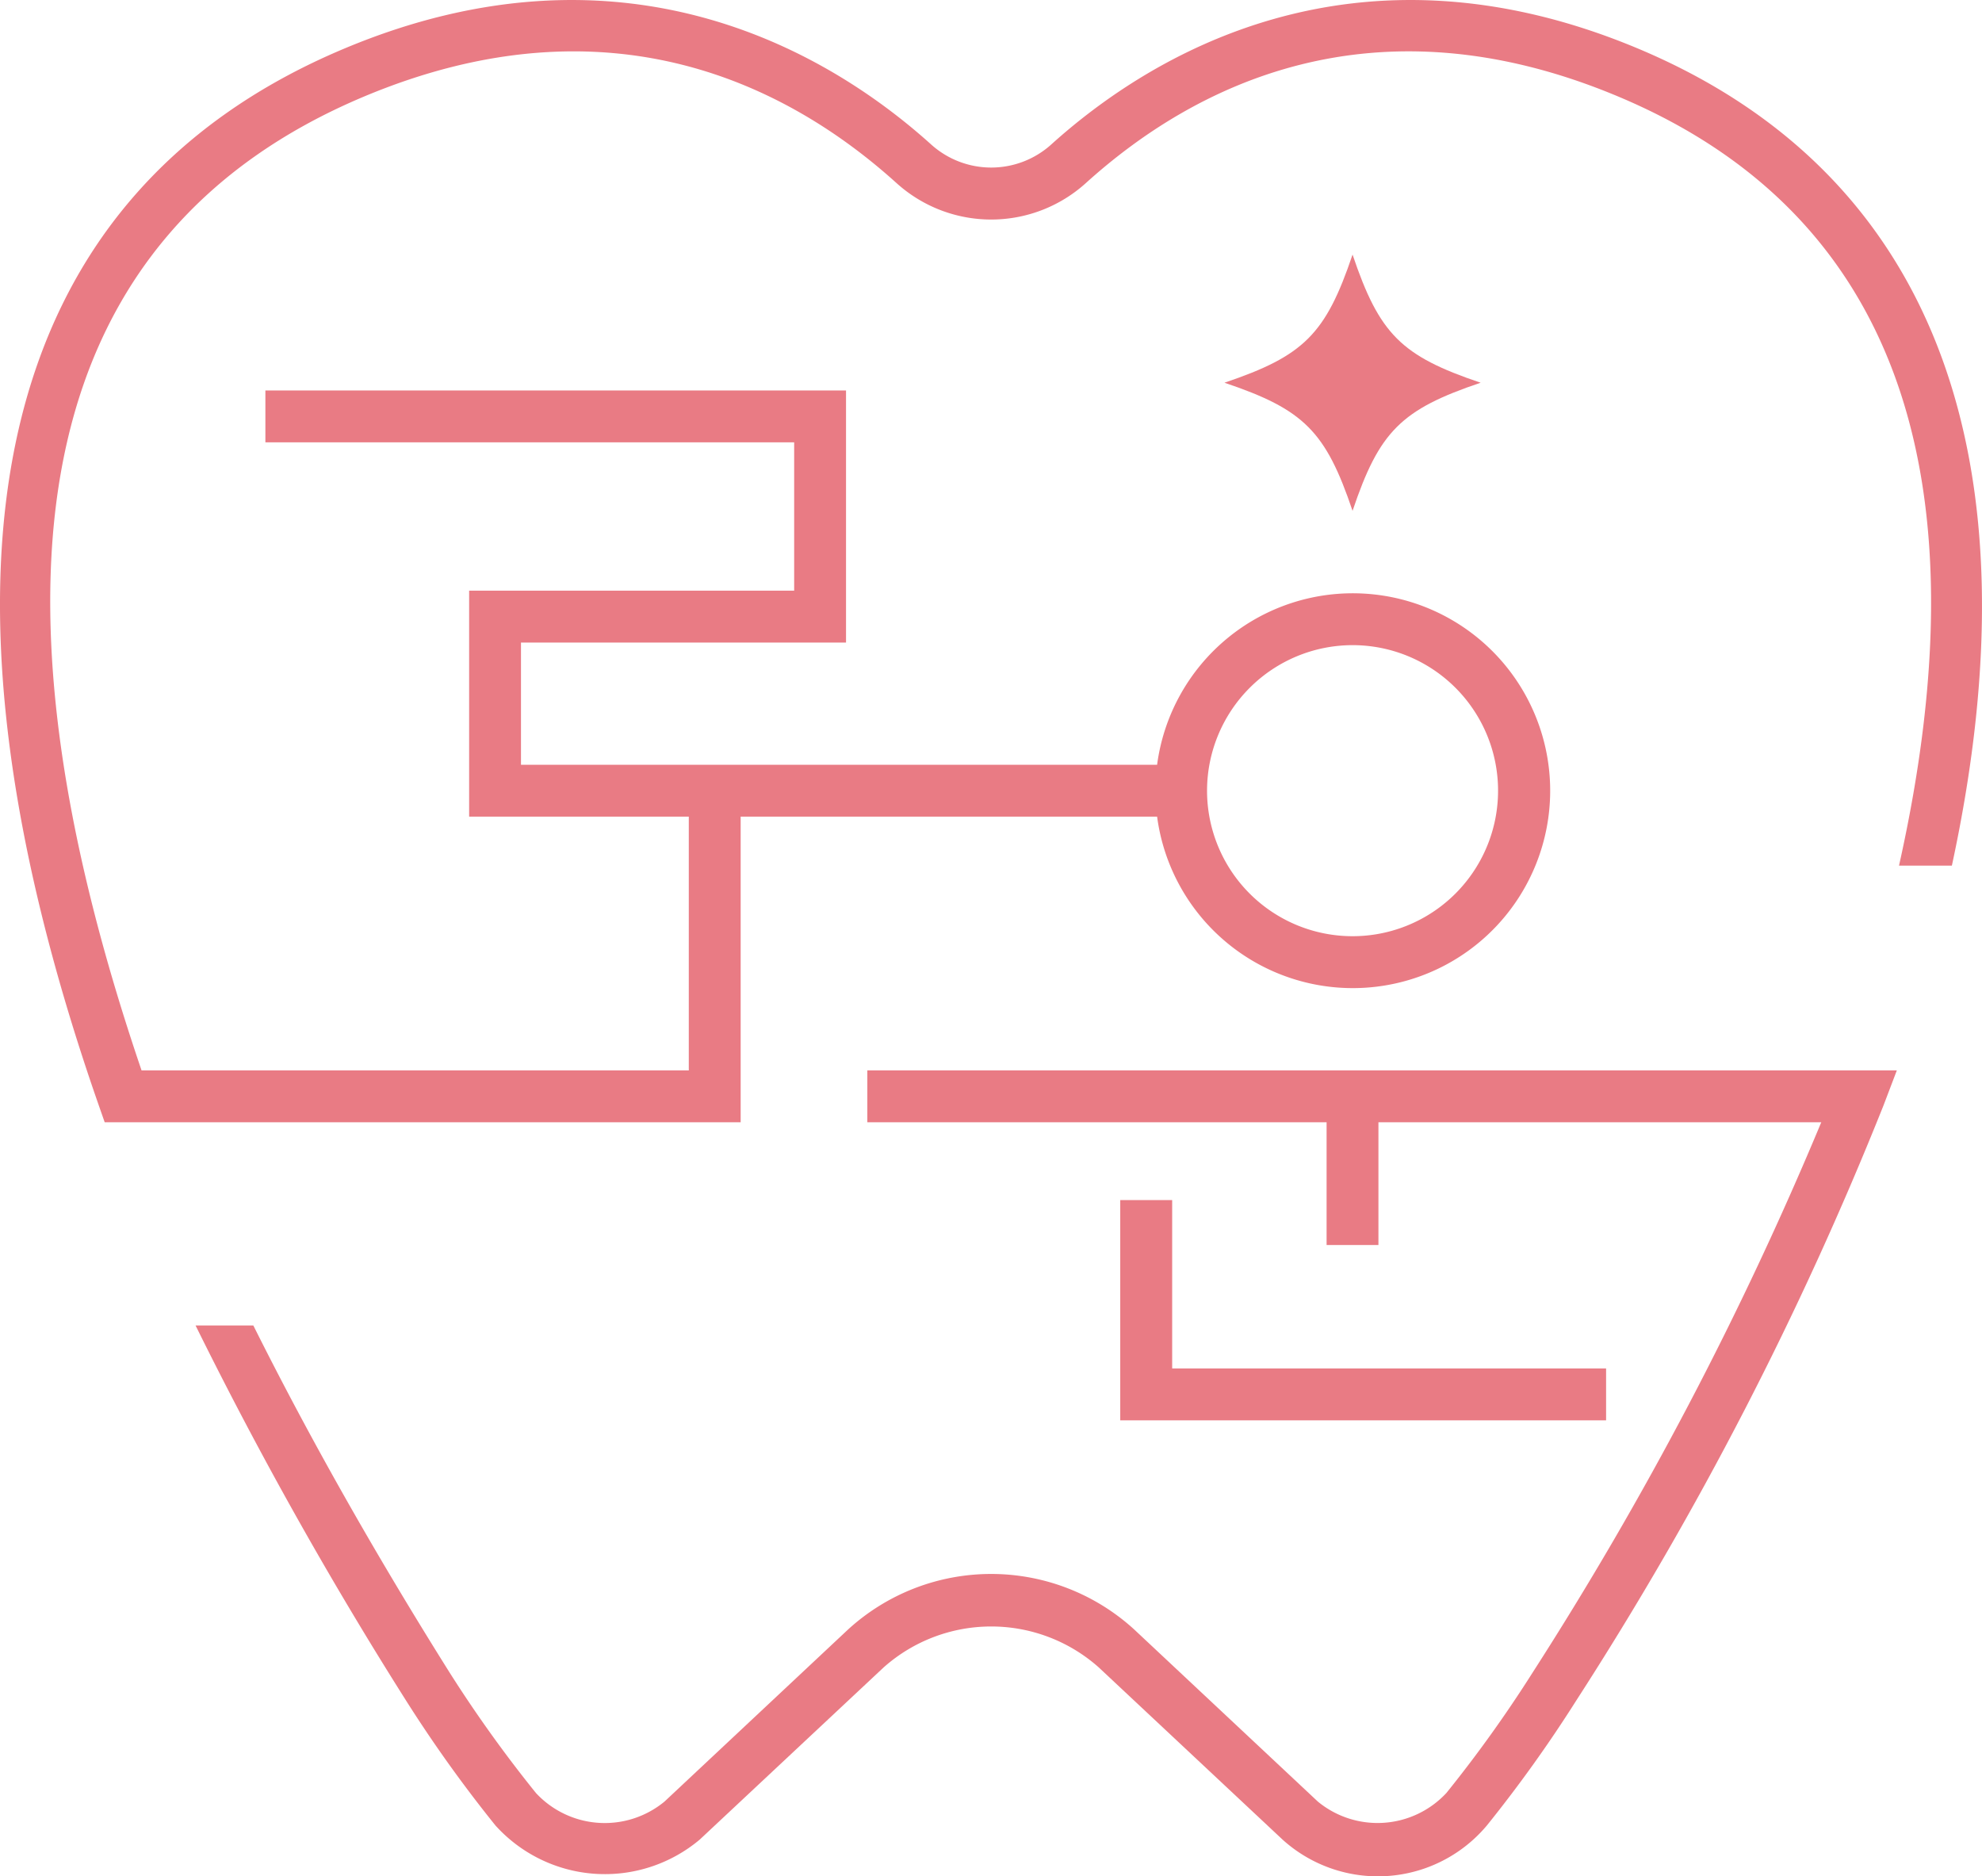 <svg xmlns="http://www.w3.org/2000/svg" width="88.932" height="84.177" viewBox="0 0 88.932 84.177">
  <g id="s3_icon_pc" transform="translate(-990.242 -2948)">
    <path id="패스_6583" data-name="패스 6583" d="M39.77,42.6v9.881h21.8V50.152H42.1V42.6Z" transform="translate(1000.737 2959.241)" fill="#e97b84"/>
    <path id="패스_6584" data-name="패스 6584" d="M49.218,9.037c-1.206,3.568-2.181,4.544-5.748,5.748,3.567,1.2,4.542,2.18,5.748,5.748,1.2-3.568,2.18-4.544,5.747-5.748-3.567-1.2-4.542-2.18-5.747-5.748" transform="translate(1001.713 2950.385)" fill="#e97b84"/>
    <path id="패스_6585" data-name="패스 6585" d="M37.085,40.323H57.692v5.507h2.326V40.323H79.888a158.091,158.091,0,0,1-12.959,24.7,58.545,58.545,0,0,1-3.861,5.39A4.216,4.216,0,0,1,57.3,70.8l-8.244-7.725a9.517,9.517,0,0,0-12.831,0L27.983,70.8a4.212,4.212,0,0,1-5.767-.385,58.542,58.542,0,0,1-3.865-5.39c-3.423-5.451-6.36-10.667-8.816-15.586H6.943a182.917,182.917,0,0,0,9.44,16.821,60.409,60.409,0,0,0,4.015,5.61,6.615,6.615,0,0,0,9.169.633l8.251-7.724a7.26,7.26,0,0,1,9.65,0l8.252,7.73a6.379,6.379,0,0,0,9.166-.64,60.673,60.673,0,0,0,4.013-5.61A155.347,155.347,0,0,0,82.678,39.574l.6-1.577H37.085Z" transform="translate(992.074 2958.027)" fill="#e97b84"/>
    <path id="패스_6586" data-name="패스 6586" d="M73.548,2.2c-12.825-5.4-22.03.36-26.373,4.277a4.025,4.025,0,0,1-5.4,0C37.43,2.562,28.21-3.2,15.4,2.2-.28,8.81-4.076,25.192,4.424,49.568l.273.781H33.233V36.637H51.919a8.857,8.857,0,1,0,0-2.326H23.376V28.829H37.961V17.519H11.908v2.327H35.634V26.5H21.05V36.637h9.856V48.024H6.352C-1.45,25.11,1.9,10.419,16.3,4.346,27.362-.31,35.413,3.87,40.217,8.205a6.334,6.334,0,0,0,8.515,0c4.8-4.335,12.855-8.517,23.914-3.859,12.3,5.182,16.523,16.788,12.562,34.491H87.58C91.557,20.423,86.722,7.755,73.548,2.2M60.687,28.944a6.529,6.529,0,1,1-6.527,6.53,6.536,6.536,0,0,1,6.527-6.53" transform="translate(990.242 2948)" fill="#e97b84"/>
  </g>
</svg>
